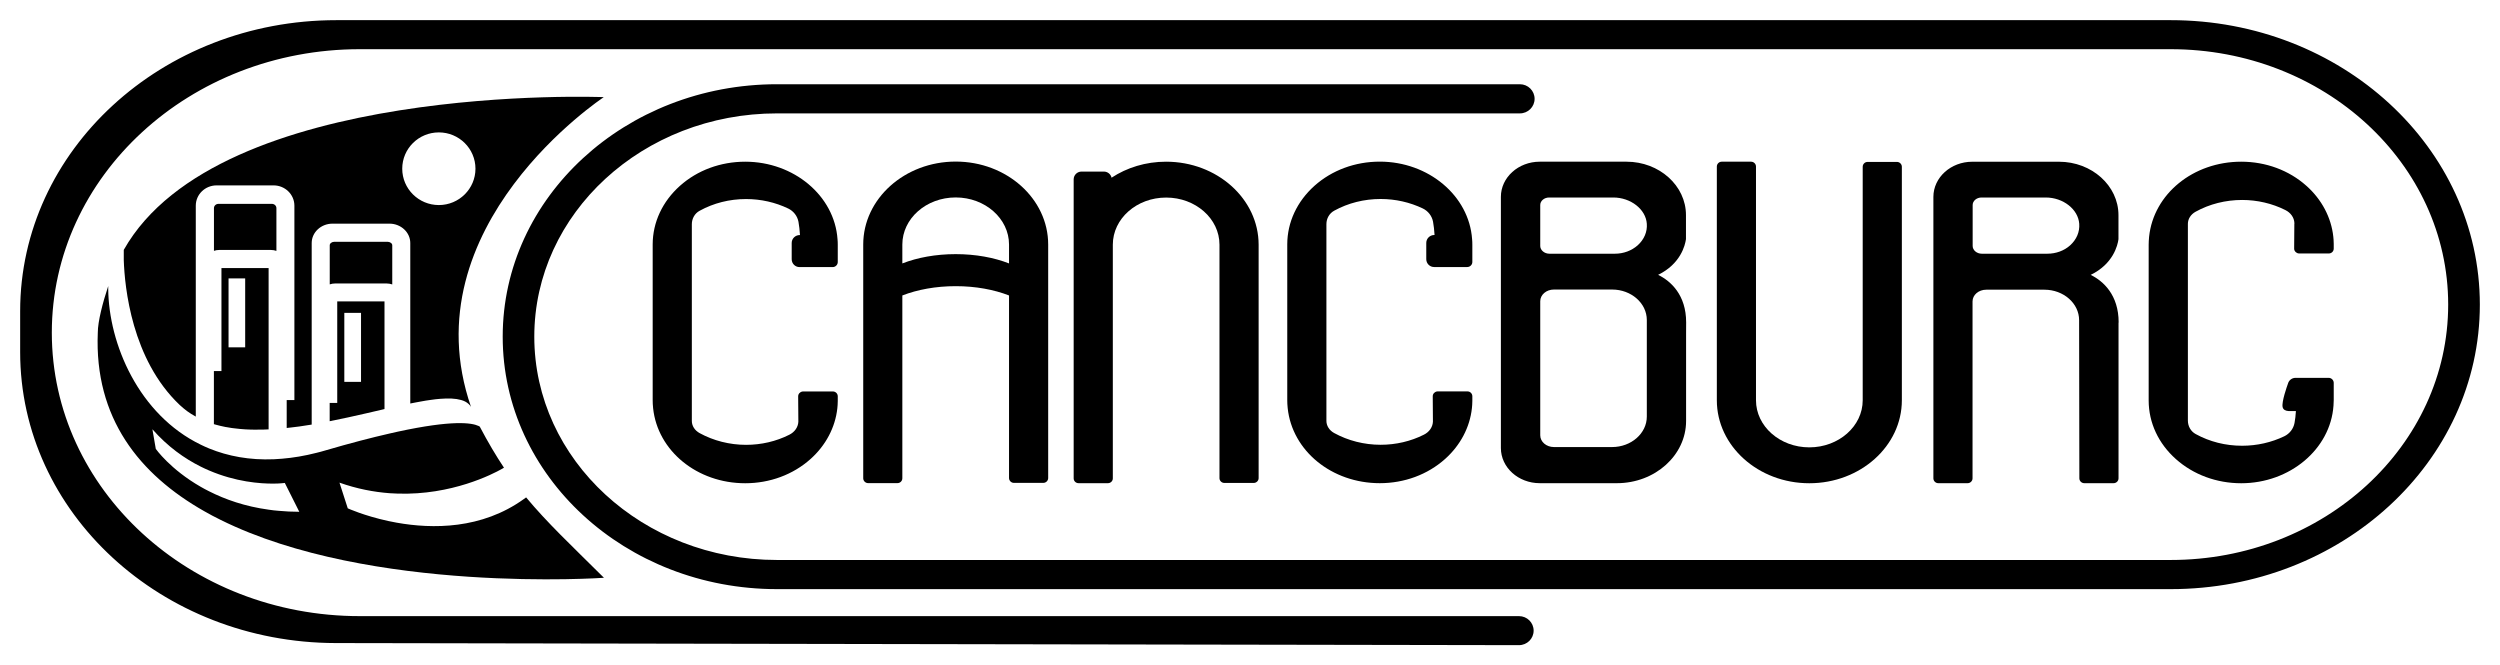 <?xml version="1.0" encoding="UTF-8"?> <svg xmlns="http://www.w3.org/2000/svg" viewBox="0 0 124.00 33.00" data-guides="{&quot;vertical&quot;:[],&quot;horizontal&quot;:[]}"><path fill="rgb(0, 0, 0)" stroke="none" fill-opacity="1" stroke-width="1" stroke-opacity="1" id="tSvg55e5a58b7d" title="Path 23" d="M83.633 15.991C83.633 14.625 82.871 13.941 82.243 13.632C83.36 13.087 83.582 12.165 83.624 11.861C83.624 11.849 83.624 11.837 83.624 11.825C83.624 11.439 83.624 11.054 83.624 10.668C83.624 9.207 82.3 8.02 80.676 8.02C79.241 8.02 77.806 8.02 76.372 8.02C75.309 8.02 74.444 8.802 74.444 9.763C74.444 13.916 74.444 18.069 74.444 22.222C74.444 23.186 75.309 23.966 76.372 23.966C77.647 23.966 78.923 23.966 80.199 23.966C82.09 23.966 83.63 22.582 83.63 20.88C83.63 19.136 83.63 17.64 83.63 16.551C83.63 16.364 83.63 16.178 83.633 15.991ZM81.682 20.663C81.682 21.496 80.907 22.174 79.959 22.174C78.997 22.174 78.036 22.174 77.074 22.174C76.699 22.174 76.396 21.913 76.396 21.591C76.396 19.374 76.396 17.158 76.396 14.941C76.396 14.619 76.699 14.361 77.074 14.361C78.037 14.361 78.999 14.361 79.962 14.361C80.91 14.361 81.682 15.039 81.682 15.872C81.682 17.468 81.682 19.064 81.682 20.663ZM81.232 12.165C80.928 12.435 80.526 12.584 80.1 12.584C79.016 12.584 77.933 12.584 76.849 12.584C76.603 12.584 76.396 12.409 76.396 12.2C76.396 11.523 76.396 10.845 76.396 10.168C76.396 9.963 76.594 9.796 76.837 9.796C77.898 9.796 78.958 9.796 80.019 9.796C80.886 9.796 81.634 10.382 81.682 11.099C81.712 11.498 81.55 11.876 81.232 12.165Z" style=""></path><path fill="rgb(0, 0, 0)" stroke="none" fill-opacity="1" stroke-width="1" stroke-opacity="1" id="tSvgc980d72aca" title="Path 24" d="M62.428 12.135C62.428 15.995 62.428 19.855 62.428 23.716C62.428 23.847 62.317 23.954 62.185 23.954C61.699 23.954 61.214 23.954 60.729 23.954C60.594 23.954 60.486 23.847 60.486 23.716C60.486 19.855 60.486 15.995 60.486 12.135C60.486 10.846 59.303 9.799 57.841 9.799C56.379 9.799 55.196 10.846 55.196 12.135C55.196 15.999 55.196 19.863 55.196 23.728C55.196 23.859 55.088 23.966 54.953 23.966C54.468 23.966 53.983 23.966 53.497 23.966C53.362 23.966 53.254 23.859 53.254 23.728C53.254 18.784 53.254 13.841 53.254 8.897C53.254 8.683 53.428 8.51 53.644 8.51C54.014 8.51 54.383 8.51 54.752 8.51C54.938 8.51 55.097 8.641 55.133 8.814C55.893 8.314 56.826 8.02 57.838 8.02C60.368 8.02 62.425 9.864 62.428 12.135Z" style=""></path><path fill="rgb(0, 0, 0)" stroke="none" fill-opacity="1" stroke-width="1" stroke-opacity="1" id="tSvg13505655af1" title="Path 25" d="M47.403 8.014C44.873 8.014 42.816 9.858 42.816 12.129C42.816 15.993 42.816 19.857 42.816 23.722C42.816 23.853 42.925 23.963 43.06 23.963C43.544 23.963 44.028 23.963 44.513 23.963C44.648 23.963 44.756 23.856 44.756 23.722C44.756 20.7 44.756 17.677 44.756 14.655C45.503 14.364 46.416 14.194 47.403 14.194C48.391 14.194 49.3 14.364 50.048 14.655C50.048 17.673 50.048 20.692 50.048 23.71C50.048 23.841 50.156 23.951 50.291 23.951C50.776 23.951 51.262 23.951 51.747 23.951C51.879 23.951 51.99 23.844 51.99 23.71C51.99 19.849 51.99 15.989 51.99 12.129C51.99 9.858 49.934 8.014 47.403 8.014ZM50.048 13.066C49.3 12.774 48.391 12.605 47.403 12.605C46.416 12.605 45.506 12.774 44.756 13.066C44.756 12.754 44.756 12.441 44.756 12.129C44.756 10.84 45.941 9.793 47.403 9.793C48.865 9.793 50.048 10.843 50.048 12.129C50.048 12.441 50.048 12.754 50.048 13.066Z" style=""></path><path fill="rgb(0, 0, 0)" stroke="none" fill-opacity="1" stroke-width="1" stroke-opacity="1" id="tSvg43e99ed523" title="Path 26" d="M94.332 8.272C94.332 12.133 94.332 15.993 94.332 19.854C94.332 22.124 92.273 23.969 89.742 23.969C87.211 23.969 85.155 22.124 85.155 19.854C85.155 15.989 85.155 12.125 85.155 8.261C85.155 8.13 85.263 8.02 85.398 8.02C85.884 8.02 86.369 8.02 86.854 8.02C86.986 8.02 87.097 8.127 87.097 8.261C87.097 12.125 87.097 15.989 87.097 19.854C87.097 21.142 88.283 22.189 89.742 22.189C91.201 22.189 92.39 21.142 92.39 19.854C92.39 15.993 92.39 12.133 92.39 8.272C92.39 8.139 92.498 8.031 92.633 8.031C93.118 8.031 93.603 8.031 94.089 8.031C94.221 8.031 94.332 8.139 94.332 8.272Z" style=""></path><path fill="rgb(0, 0, 0)" stroke="none" fill-opacity="1" stroke-width="1" stroke-opacity="1" id="tSvg135430f0439" title="Path 27" d="M105.085 15.994C105.085 14.628 104.325 13.941 103.698 13.634C104.814 13.093 105.037 12.168 105.076 11.864C105.076 11.852 105.076 11.84 105.076 11.828C105.076 11.442 105.076 11.057 105.076 10.671C105.076 9.21 103.752 8.022 102.128 8.022C100.693 8.022 99.258 8.022 97.823 8.022C96.76 8.022 95.896 8.805 95.896 9.766C95.896 14.419 95.896 19.072 95.896 23.725C95.896 23.856 96.004 23.966 96.139 23.966C96.624 23.966 97.11 23.966 97.595 23.966C97.727 23.966 97.838 23.859 97.838 23.725C97.838 20.8 97.838 17.875 97.838 14.95C97.838 14.628 98.141 14.369 98.517 14.369C99.479 14.369 100.442 14.369 101.404 14.369C102.353 14.369 103.124 15.048 103.124 15.881C103.129 18.496 103.132 21.11 103.136 23.725C103.136 23.856 103.245 23.966 103.38 23.966C103.865 23.966 104.35 23.966 104.835 23.966C104.968 23.966 105.079 23.859 105.079 23.725C105.079 22.702 105.079 21.68 105.079 20.657C105.079 19.014 105.079 17.604 105.079 16.562C105.079 16.376 105.079 16.189 105.079 16.003C105.079 16.003 105.079 16.003 105.085 15.994ZM102.68 12.168C102.38 12.438 101.975 12.584 101.549 12.584C100.465 12.584 99.381 12.584 98.297 12.584C98.051 12.584 97.844 12.412 97.844 12.2C97.844 11.523 97.844 10.845 97.844 10.168C97.844 9.963 98.042 9.796 98.285 9.796C99.346 9.796 100.407 9.796 101.467 9.796C102.335 9.796 103.079 10.382 103.13 11.099C103.16 11.501 102.998 11.879 102.68 12.168Z" style=""></path><path fill="rgb(0, 0, 0)" stroke="none" fill-opacity="1" stroke-width="1" stroke-opacity="1" id="tSvg16711058cfc" title="Path 28" d="M1 15.432C1 16.109 1 16.787 1 17.464C1 25.424 8.004 31.881 16.655 31.896C36.216 31.93 55.778 31.965 75.339 32C75.741 32 76.068 31.679 76.068 31.28C76.068 31.28 76.068 31.28 76.068 31.28C76.068 30.881 75.744 30.56 75.342 30.56C56.177 30.56 37.012 30.56 17.847 30.56C9.408 30.56 2.57 24.266 2.57 16.5C2.57 16.5 2.57 16.5 2.57 16.5C2.57 8.737 9.411 2.44 17.847 2.44C47.787 2.44 77.726 2.44 107.666 2.44C115.267 2.44 121.43 8.112 121.43 15.107C121.43 15.107 121.43 15.107 121.43 15.107C121.43 22.103 115.267 27.775 107.666 27.775C84.624 27.775 61.581 27.775 38.539 27.775C31.89 27.775 26.501 22.814 26.501 16.699C26.501 16.699 26.501 16.699 26.501 16.699C26.501 10.582 31.89 5.624 38.539 5.624C50.822 5.624 63.104 5.624 75.387 5.624C75.789 5.624 76.116 5.3 76.116 4.901C76.116 4.901 76.116 4.901 76.116 4.901C76.116 4.502 75.789 4.178 75.387 4.178C63.104 4.178 50.822 4.178 38.539 4.178C31.025 4.178 24.934 9.784 24.934 16.699C24.934 16.699 24.934 16.699 24.934 16.699C24.934 23.615 31.025 29.221 38.539 29.221C61.581 29.221 84.624 29.221 107.666 29.221C116.135 29.221 123 22.904 123 15.11C123 15.11 123 15.11 123 15.11C123 7.317 116.135 1 107.666 1C77.339 1 47.012 1 16.685 1C8.021 1 1 7.463 1 15.432Z" style=""></path><path fill="rgb(0, 0, 0)" stroke="none" fill-opacity="1" stroke-width="1" stroke-opacity="1" id="tSvg2a60fb68b1" title="Path 29" d="M10.984 13.295C10.984 14.998 10.984 16.701 10.984 18.404C10.859 18.404 10.734 18.404 10.609 18.404C10.609 19.282 10.609 20.16 10.609 21.038C10.642 21.047 10.672 21.056 10.705 21.065C10.774 21.082 10.849 21.103 10.921 21.121C11.008 21.142 11.095 21.163 11.182 21.178C11.204 21.178 11.225 21.184 11.242 21.187C11.324 21.204 11.402 21.216 11.486 21.228C11.543 21.237 11.603 21.246 11.66 21.249C11.741 21.261 11.822 21.267 11.906 21.276C11.996 21.285 12.089 21.294 12.179 21.297C12.275 21.303 12.368 21.306 12.464 21.309C12.596 21.309 12.731 21.314 12.867 21.309C12.915 21.309 12.963 21.309 13.014 21.309C13.022 21.309 13.03 21.309 13.038 21.309C13.134 21.303 13.23 21.303 13.323 21.297C13.323 18.63 13.323 15.962 13.323 13.295C12.54 13.295 11.758 13.295 10.975 13.295C10.978 13.295 10.981 13.295 10.984 13.295ZM12.161 17.229C11.886 17.229 11.611 17.229 11.336 17.229C11.336 16.088 11.336 14.948 11.336 13.807C11.611 13.807 11.886 13.807 12.161 13.807C12.161 14.948 12.161 16.088 12.161 17.229ZM13.482 10.111C12.601 10.111 11.721 10.111 10.84 10.111C10.711 10.111 10.612 10.207 10.612 10.323C10.612 11.029 10.612 11.735 10.612 12.441C10.696 12.412 10.789 12.397 10.885 12.397C11.734 12.397 12.582 12.397 13.431 12.397C13.527 12.397 13.623 12.414 13.71 12.444C13.71 11.737 13.71 11.03 13.71 10.323C13.71 10.204 13.608 10.111 13.482 10.111ZM10.984 13.295C10.984 14.998 10.984 16.701 10.984 18.404C10.859 18.404 10.734 18.404 10.609 18.404C10.609 19.282 10.609 20.16 10.609 21.038C10.642 21.047 10.672 21.056 10.705 21.065C10.774 21.082 10.849 21.103 10.921 21.121C11.008 21.142 11.095 21.163 11.182 21.178C11.204 21.178 11.225 21.184 11.242 21.187C11.324 21.204 11.402 21.216 11.486 21.228C11.543 21.237 11.603 21.246 11.66 21.249C11.741 21.261 11.822 21.267 11.906 21.276C11.996 21.285 12.089 21.294 12.179 21.297C12.275 21.303 12.368 21.306 12.464 21.309C12.596 21.309 12.731 21.314 12.867 21.309C12.915 21.309 12.963 21.309 13.014 21.309C13.022 21.309 13.03 21.309 13.038 21.309C13.134 21.303 13.23 21.303 13.323 21.297C13.323 18.63 13.323 15.962 13.323 13.295C12.54 13.295 11.758 13.295 10.975 13.295C10.978 13.295 10.981 13.295 10.984 13.295ZM12.161 17.229C11.886 17.229 11.611 17.229 11.336 17.229C11.336 16.088 11.336 14.948 11.336 13.807C11.611 13.807 11.886 13.807 12.161 13.807C12.161 14.948 12.161 16.088 12.161 17.229ZM13.482 10.111C12.601 10.111 11.721 10.111 10.84 10.111C10.711 10.111 10.612 10.207 10.612 10.323C10.612 11.029 10.612 11.735 10.612 12.441C10.696 12.412 10.789 12.397 10.885 12.397C11.734 12.397 12.582 12.397 13.431 12.397C13.527 12.397 13.623 12.414 13.71 12.444C13.71 11.737 13.71 11.03 13.71 10.323C13.71 10.204 13.608 10.111 13.482 10.111ZM16.727 14.95C16.727 16.629 16.727 18.308 16.727 19.987C16.602 19.987 16.477 19.987 16.352 19.987C16.352 20.289 16.352 20.59 16.352 20.892C16.967 20.773 17.573 20.636 18.159 20.502C18.423 20.44 18.687 20.38 18.939 20.321C18.984 20.312 19.029 20.303 19.071 20.288C19.071 18.509 19.071 16.729 19.071 14.95C18.289 14.95 17.506 14.95 16.727 14.95ZM17.907 18.94C17.631 18.94 17.354 18.94 17.078 18.94C17.078 17.799 17.078 16.659 17.078 15.518C17.354 15.518 17.631 15.518 17.907 15.518C17.907 16.659 17.907 17.799 17.907 18.94ZM19.224 11.992C18.345 11.992 17.465 11.992 16.586 11.992C16.463 11.992 16.355 12.072 16.355 12.162C16.355 12.809 16.355 13.457 16.355 14.105C16.442 14.075 16.535 14.06 16.628 14.06C17.476 14.06 18.325 14.06 19.174 14.06C19.27 14.06 19.369 14.078 19.456 14.108C19.456 13.46 19.456 12.812 19.456 12.165C19.456 12.072 19.348 11.995 19.224 11.992ZM13.482 10.111C12.601 10.111 11.721 10.111 10.84 10.111C10.711 10.111 10.612 10.207 10.612 10.323C10.612 11.029 10.612 11.735 10.612 12.441C10.696 12.412 10.789 12.397 10.885 12.397C11.734 12.397 12.582 12.397 13.431 12.397C13.527 12.397 13.623 12.414 13.71 12.444C13.71 11.737 13.71 11.03 13.71 10.323C13.71 10.204 13.608 10.111 13.482 10.111ZM19.224 11.992C18.345 11.992 17.465 11.992 16.586 11.992C16.463 11.992 16.355 12.072 16.355 12.162C16.355 12.809 16.355 13.457 16.355 14.105C16.442 14.075 16.535 14.06 16.628 14.06C17.476 14.06 18.325 14.06 19.174 14.06C19.27 14.06 19.369 14.078 19.456 14.108C19.456 13.46 19.456 12.812 19.456 12.165C19.456 12.072 19.348 11.995 19.224 11.992ZM19.224 11.992C18.345 11.992 17.465 11.992 16.586 11.992C16.463 11.992 16.355 12.072 16.355 12.162C16.355 12.809 16.355 13.457 16.355 14.105C16.442 14.075 16.535 14.06 16.628 14.06C17.476 14.06 18.325 14.06 19.174 14.06C19.27 14.06 19.369 14.078 19.456 14.108C19.456 13.46 19.456 12.812 19.456 12.165C19.456 12.072 19.348 11.995 19.224 11.992ZM29.947 4.818C29.947 4.818 10.858 4.044 6.139 12.394C6.139 12.412 6.139 12.477 6.139 12.575C6.139 12.632 6.139 12.706 6.139 12.783C6.139 12.822 6.139 12.864 6.139 12.905C6.184 14.236 6.529 17.827 8.913 20.086C8.973 20.142 9.036 20.199 9.099 20.249C9.156 20.3 9.216 20.345 9.276 20.389C9.414 20.49 9.561 20.582 9.711 20.663C9.711 17.175 9.711 13.688 9.711 10.201C9.711 9.644 10.174 9.195 10.744 9.195C11.686 9.195 12.627 9.195 13.569 9.195C14.136 9.195 14.602 9.644 14.602 10.201C14.602 13.414 14.602 16.628 14.602 19.842C14.475 19.842 14.348 19.842 14.22 19.842C14.22 20.304 14.22 20.766 14.22 21.228C14.298 21.222 14.377 21.213 14.454 21.201C14.581 21.187 14.71 21.169 14.839 21.154C15.046 21.124 15.25 21.094 15.46 21.059C15.46 18.057 15.46 15.056 15.46 12.054C15.46 11.525 15.922 11.093 16.493 11.093C17.434 11.093 18.376 11.093 19.318 11.093C19.885 11.093 20.35 11.525 20.35 12.054C20.35 14.708 20.35 17.361 20.35 20.014C20.443 19.996 20.533 19.979 20.62 19.961C20.71 19.943 20.794 19.928 20.882 19.913C20.963 19.898 21.041 19.883 21.119 19.871C21.206 19.857 21.293 19.845 21.38 19.833C21.455 19.824 21.533 19.815 21.605 19.803C21.68 19.797 21.752 19.788 21.827 19.782C22.244 19.749 22.596 19.761 22.866 19.839C22.941 19.859 23.013 19.886 23.076 19.919C23.136 19.952 23.193 19.99 23.241 20.035C23.256 20.05 23.271 20.065 23.286 20.08C23.301 20.098 23.316 20.112 23.328 20.13C23.343 20.148 23.352 20.166 23.364 20.187C20.251 11.188 29.95 4.824 29.947 4.818ZM21.767 10.171C20.765 10.171 19.951 9.364 19.951 8.368C19.951 7.371 20.765 6.567 21.767 6.567C22.77 6.567 23.583 7.374 23.583 8.368C23.583 9.361 22.77 10.171 21.767 10.171ZM19.224 11.992C18.345 11.992 17.465 11.992 16.586 11.992C16.463 11.992 16.355 12.072 16.355 12.162C16.355 12.809 16.355 13.457 16.355 14.105C16.442 14.075 16.535 14.06 16.628 14.06C17.476 14.06 18.325 14.06 19.174 14.06C19.27 14.06 19.369 14.078 19.456 14.108C19.456 13.46 19.456 12.812 19.456 12.165C19.456 12.072 19.348 11.995 19.224 11.992ZM19.224 11.992C18.345 11.992 17.465 11.992 16.586 11.992C16.463 11.992 16.355 12.072 16.355 12.162C16.355 12.809 16.355 13.457 16.355 14.105C16.442 14.075 16.535 14.06 16.628 14.06C17.476 14.06 18.325 14.06 19.174 14.06C19.27 14.06 19.369 14.078 19.456 14.108C19.456 13.46 19.456 12.812 19.456 12.165C19.456 12.072 19.348 11.995 19.224 11.992ZM16.727 14.95C16.727 16.629 16.727 18.308 16.727 19.987C16.602 19.987 16.477 19.987 16.352 19.987C16.352 20.289 16.352 20.59 16.352 20.892C16.967 20.773 17.573 20.636 18.159 20.502C18.423 20.44 18.687 20.38 18.939 20.321C18.984 20.312 19.029 20.303 19.071 20.288C19.071 18.509 19.071 16.729 19.071 14.95C18.289 14.95 17.506 14.95 16.727 14.95ZM17.907 18.94C17.631 18.94 17.354 18.94 17.078 18.94C17.078 17.799 17.078 16.659 17.078 15.518C17.354 15.518 17.631 15.518 17.907 15.518C17.907 16.659 17.907 17.799 17.907 18.94ZM13.482 10.111C12.601 10.111 11.721 10.111 10.84 10.111C10.711 10.111 10.612 10.207 10.612 10.323C10.612 11.029 10.612 11.735 10.612 12.441C10.696 12.412 10.789 12.397 10.885 12.397C11.734 12.397 12.582 12.397 13.431 12.397C13.527 12.397 13.623 12.414 13.71 12.444C13.71 11.737 13.71 11.03 13.71 10.323C13.71 10.204 13.608 10.111 13.482 10.111ZM10.984 13.295C10.984 14.998 10.984 16.701 10.984 18.404C10.859 18.404 10.734 18.404 10.609 18.404C10.609 19.282 10.609 20.16 10.609 21.038C10.642 21.047 10.672 21.056 10.705 21.065C10.774 21.082 10.849 21.103 10.921 21.121C11.008 21.142 11.095 21.163 11.182 21.178C11.204 21.178 11.225 21.184 11.242 21.187C11.324 21.204 11.402 21.216 11.486 21.228C11.543 21.237 11.603 21.246 11.66 21.249C11.741 21.261 11.822 21.267 11.906 21.276C11.996 21.285 12.089 21.294 12.179 21.297C12.275 21.303 12.368 21.306 12.464 21.309C12.596 21.309 12.731 21.314 12.867 21.309C12.915 21.309 12.963 21.309 13.014 21.309C13.022 21.309 13.03 21.309 13.038 21.309C13.134 21.303 13.23 21.303 13.323 21.297C13.323 18.63 13.323 15.962 13.323 13.295C12.54 13.295 11.758 13.295 10.975 13.295C10.978 13.295 10.981 13.295 10.984 13.295ZM12.161 17.229C11.886 17.229 11.611 17.229 11.336 17.229C11.336 16.088 11.336 14.948 11.336 13.807C11.611 13.807 11.886 13.807 12.161 13.807C12.161 14.948 12.161 16.088 12.161 17.229ZM19.224 11.992C18.345 11.992 17.465 11.992 16.586 11.992C16.463 11.992 16.355 12.072 16.355 12.162C16.355 12.809 16.355 13.457 16.355 14.105C16.442 14.075 16.535 14.06 16.628 14.06C17.476 14.06 18.325 14.06 19.174 14.06C19.27 14.06 19.369 14.078 19.456 14.108C19.456 13.46 19.456 12.812 19.456 12.165C19.456 12.072 19.348 11.995 19.224 11.992ZM16.727 14.95C16.727 16.629 16.727 18.308 16.727 19.987C16.602 19.987 16.477 19.987 16.352 19.987C16.352 20.289 16.352 20.59 16.352 20.892C16.967 20.773 17.573 20.636 18.159 20.502C18.423 20.44 18.687 20.38 18.939 20.321C18.984 20.312 19.029 20.303 19.071 20.288C19.071 18.509 19.071 16.729 19.071 14.95C18.289 14.95 17.506 14.95 16.727 14.95ZM17.907 18.94C17.631 18.94 17.354 18.94 17.078 18.94C17.078 17.799 17.078 16.659 17.078 15.518C17.354 15.518 17.631 15.518 17.907 15.518C17.907 16.659 17.907 17.799 17.907 18.94ZM13.482 10.111C12.601 10.111 11.721 10.111 10.84 10.111C10.711 10.111 10.612 10.207 10.612 10.323C10.612 11.029 10.612 11.735 10.612 12.441C10.696 12.412 10.789 12.397 10.885 12.397C11.734 12.397 12.582 12.397 13.431 12.397C13.527 12.397 13.623 12.414 13.71 12.444C13.71 11.737 13.71 11.03 13.71 10.323C13.71 10.204 13.608 10.111 13.482 10.111ZM10.984 13.295C10.984 14.998 10.984 16.701 10.984 18.404C10.859 18.404 10.734 18.404 10.609 18.404C10.609 19.282 10.609 20.16 10.609 21.038C10.642 21.047 10.672 21.056 10.705 21.065C10.774 21.082 10.849 21.103 10.921 21.121C11.008 21.142 11.095 21.163 11.182 21.178C11.204 21.178 11.225 21.184 11.242 21.187C11.324 21.204 11.402 21.216 11.486 21.228C11.543 21.237 11.603 21.246 11.66 21.249C11.741 21.261 11.822 21.267 11.906 21.276C11.996 21.285 12.089 21.294 12.179 21.297C12.275 21.303 12.368 21.306 12.464 21.309C12.596 21.309 12.731 21.314 12.867 21.309C12.915 21.309 12.963 21.309 13.014 21.309C13.022 21.309 13.03 21.309 13.038 21.309C13.134 21.303 13.23 21.303 13.323 21.297C13.323 18.63 13.323 15.962 13.323 13.295C12.54 13.295 11.758 13.295 10.975 13.295C10.978 13.295 10.981 13.295 10.984 13.295ZM12.161 17.229C11.886 17.229 11.611 17.229 11.336 17.229C11.336 16.088 11.336 14.948 11.336 13.807C11.611 13.807 11.886 13.807 12.161 13.807C12.161 14.948 12.161 16.088 12.161 17.229ZM13.482 10.111C12.601 10.111 11.721 10.111 10.84 10.111C10.711 10.111 10.612 10.207 10.612 10.323C10.612 11.029 10.612 11.735 10.612 12.441C10.696 12.412 10.789 12.397 10.885 12.397C11.734 12.397 12.582 12.397 13.431 12.397C13.527 12.397 13.623 12.414 13.71 12.444C13.71 11.737 13.71 11.03 13.71 10.323C13.71 10.204 13.608 10.111 13.482 10.111ZM10.984 13.295C10.984 14.998 10.984 16.701 10.984 18.404C10.859 18.404 10.734 18.404 10.609 18.404C10.609 19.282 10.609 20.16 10.609 21.038C10.642 21.047 10.672 21.056 10.705 21.065C10.774 21.082 10.849 21.103 10.921 21.121C11.008 21.142 11.095 21.163 11.182 21.178C11.204 21.178 11.225 21.184 11.242 21.187C11.324 21.204 11.402 21.216 11.486 21.228C11.543 21.237 11.603 21.246 11.66 21.249C11.741 21.261 11.822 21.267 11.906 21.276C11.996 21.285 12.089 21.294 12.179 21.297C12.275 21.303 12.368 21.306 12.464 21.309C12.596 21.309 12.731 21.314 12.867 21.309C12.915 21.309 12.963 21.309 13.014 21.309C13.022 21.309 13.03 21.309 13.038 21.309C13.134 21.303 13.23 21.303 13.323 21.297C13.323 18.63 13.323 15.962 13.323 13.295C12.54 13.295 11.758 13.295 10.975 13.295C10.978 13.295 10.981 13.295 10.984 13.295ZM12.161 17.229C11.886 17.229 11.611 17.229 11.336 17.229C11.336 16.088 11.336 14.948 11.336 13.807C11.611 13.807 11.886 13.807 12.161 13.807C12.161 14.948 12.161 16.088 12.161 17.229Z" style=""></path><path fill="rgb(0, 0, 0)" stroke="none" fill-opacity="1" stroke-width="1" stroke-opacity="1" id="tSvg379540af" title="Path 30" d="M26.096 24.671C26.06 24.701 26.024 24.727 25.985 24.751C23.892 26.257 21.446 26.242 19.672 25.924C19.531 25.9 19.393 25.87 19.261 25.843C19.261 25.843 19.261 25.843 19.261 25.843C18.054 25.581 17.249 25.213 17.249 25.213C17.112 24.788 16.975 24.363 16.838 23.939C17.7 24.245 18.534 24.403 19.321 24.463C19.459 24.472 19.594 24.481 19.729 24.483C22.404 24.567 24.433 23.519 24.895 23.258C24.964 23.219 24.997 23.198 24.997 23.198C24.598 22.6 24.205 21.936 23.796 21.16C23.778 21.151 23.76 21.142 23.736 21.127C23.4 20.969 22.446 20.823 19.732 21.41C19.6 21.439 19.465 21.469 19.324 21.502C18.438 21.704 17.378 21.978 16.118 22.347C15.982 22.389 15.844 22.424 15.712 22.457C15.109 22.612 14.539 22.707 13.989 22.752C13.854 22.764 13.716 22.773 13.584 22.779C12.38 22.829 11.312 22.627 10.378 22.246C10.237 22.189 10.102 22.127 9.967 22.061C6.884 20.571 5.386 17.053 5.368 14.319C5.368 14.275 5.368 14.232 5.368 14.188C5.095 15.012 4.851 15.944 4.851 16.497C4.671 20.743 6.917 23.534 10.135 25.358C10.396 25.507 10.663 25.65 10.939 25.784C18.372 29.477 29.956 28.658 29.956 28.658C28.317 27.031 27.137 25.924 26.096 24.671ZM13.83 25.337C13.659 25.326 13.494 25.305 13.335 25.281C12.149 25.12 11.168 24.772 10.369 24.367C10.225 24.296 10.09 24.222 9.958 24.147C8.436 23.275 7.727 22.264 7.727 22.264C7.671 21.939 7.615 21.615 7.559 21.291C8.319 22.154 9.15 22.743 9.958 23.145C10.096 23.213 10.231 23.278 10.369 23.335C11.693 23.903 12.903 23.993 13.575 23.987C13.749 23.987 13.887 23.978 13.98 23.969C14.076 23.963 14.127 23.954 14.127 23.954C14.367 24.431 14.606 24.908 14.845 25.385C14.491 25.385 14.154 25.367 13.83 25.337Z" style=""></path><path fill="rgb(0, 0, 0)" stroke="none" fill-opacity="1" stroke-width="1" stroke-opacity="1" id="tSvgccc86dceab" title="Path 31" d="M39.661 11.659C39.667 11.659 39.673 11.659 39.679 11.659C39.664 11.424 39.64 11.194 39.604 11.001C39.55 10.715 39.361 10.471 39.097 10.343C38.458 10.037 37.743 9.873 37.005 9.873C36.182 9.873 35.393 10.073 34.702 10.454C34.459 10.584 34.315 10.843 34.315 11.12C34.315 14.373 34.315 17.627 34.315 20.88C34.315 21.121 34.459 21.35 34.699 21.481C35.387 21.859 36.188 22.064 37.005 22.064C37.758 22.064 38.5 21.892 39.148 21.564C39.415 21.433 39.586 21.187 39.598 20.919C39.598 20.907 39.598 20.895 39.598 20.883C39.595 20.474 39.592 20.066 39.589 19.657C39.589 19.583 39.622 19.514 39.682 19.473C39.724 19.437 39.779 19.416 39.839 19.416C40.329 19.416 40.819 19.416 41.309 19.416C41.445 19.416 41.553 19.523 41.553 19.657C41.553 19.735 41.553 19.814 41.553 19.892C41.55 20.041 41.544 20.151 41.532 20.249C41.43 21.198 40.958 22.094 40.199 22.77C39.334 23.543 38.181 23.969 36.963 23.969C34.579 23.969 32.616 22.365 32.394 20.243C32.379 20.101 32.373 19.973 32.373 19.854C32.373 17.275 32.373 14.696 32.373 12.117C32.376 11.022 32.859 9.992 33.727 9.216C34.591 8.445 35.741 8.02 36.963 8.02C39.376 8.02 41.391 9.71 41.541 11.864C41.55 11.953 41.553 12.046 41.553 12.141C41.553 12.426 41.553 12.712 41.553 12.998C41.553 13.134 41.439 13.248 41.3 13.248C40.795 13.248 40.29 13.248 39.785 13.248C39.785 13.248 39.773 13.248 39.767 13.248C39.73 13.248 39.694 13.248 39.658 13.248C39.442 13.248 39.268 13.075 39.268 12.858C39.268 12.589 39.268 12.32 39.268 12.051C39.268 11.837 39.442 11.662 39.661 11.659Z" style=""></path><path fill="rgb(0, 0, 0)" stroke="none" fill-opacity="1" stroke-width="1" stroke-opacity="1" id="tSvg15d14cd6618" title="Path 32" d="M71.136 11.656C71.142 11.656 71.148 11.656 71.154 11.656C71.139 11.421 71.115 11.191 71.079 10.998C71.025 10.712 70.836 10.468 70.572 10.34C69.933 10.034 69.218 9.87 68.48 9.87C67.657 9.87 66.868 10.07 66.177 10.45C65.934 10.582 65.79 10.84 65.79 11.117C65.79 14.37 65.79 17.624 65.79 20.877C65.79 21.118 65.934 21.347 66.174 21.478C66.862 21.856 67.663 22.061 68.48 22.061C69.233 22.061 69.975 21.889 70.623 21.561C70.89 21.431 71.061 21.184 71.073 20.916C71.073 20.904 71.073 20.892 71.073 20.88C71.07 20.471 71.067 20.063 71.064 19.654C71.064 19.58 71.097 19.511 71.157 19.47C71.199 19.434 71.253 19.413 71.313 19.413C71.804 19.413 72.294 19.413 72.784 19.413C72.919 19.413 73.028 19.52 73.028 19.654C73.028 19.733 73.028 19.811 73.028 19.889C73.025 20.038 73.019 20.148 73.007 20.246C72.904 21.195 72.433 22.091 71.674 22.767C70.809 23.54 69.656 23.966 68.438 23.966C66.054 23.966 64.091 22.362 63.869 20.24C63.854 20.098 63.848 19.97 63.848 19.851C63.848 17.272 63.848 14.693 63.848 12.114C63.851 11.019 64.334 9.989 65.201 9.213C66.066 8.442 67.216 8.017 68.438 8.017C70.851 8.017 72.865 9.707 73.016 11.861C73.025 11.95 73.028 12.043 73.028 12.138C73.028 12.423 73.028 12.709 73.028 12.995C73.028 13.132 72.913 13.245 72.775 13.245C72.27 13.245 71.765 13.245 71.259 13.245C71.259 13.245 71.247 13.245 71.241 13.245C71.205 13.245 71.169 13.245 71.133 13.245C70.917 13.245 70.743 13.072 70.743 12.855C70.743 12.586 70.743 12.317 70.743 12.048C70.743 11.834 70.917 11.659 71.136 11.656Z" style=""></path><path fill="rgb(0, 0, 0)" stroke="none" fill-opacity="1" stroke-width="1" stroke-opacity="1" id="tSvge898292c48" title="Path 33" d="M113.802 11.099C113.802 11.087 113.802 11.075 113.802 11.063C113.793 10.796 113.619 10.549 113.352 10.418C112.701 10.091 111.959 9.918 111.209 9.918C110.392 9.918 109.591 10.12 108.903 10.501C108.663 10.632 108.519 10.861 108.519 11.102C108.519 14.355 108.519 17.609 108.519 20.862C108.519 21.139 108.663 21.398 108.906 21.529C109.597 21.91 110.386 22.109 111.209 22.109C111.947 22.109 112.662 21.945 113.301 21.639C113.565 21.511 113.754 21.267 113.808 20.981C113.841 20.806 113.865 20.603 113.877 20.389C113.758 20.389 113.639 20.389 113.52 20.389C113.367 20.38 113.247 20.327 113.217 20.187C113.163 19.928 113.436 19.157 113.484 19.026C113.484 19.017 113.487 19.011 113.49 19.005C113.541 18.851 113.688 18.741 113.859 18.741C113.895 18.741 113.931 18.741 113.967 18.741C113.967 18.741 113.979 18.741 113.985 18.741C114.491 18.741 114.996 18.741 115.501 18.741C115.639 18.741 115.753 18.854 115.753 18.991C115.753 19.276 115.753 19.562 115.753 19.848C115.753 19.943 115.75 20.032 115.741 20.124C115.588 22.279 113.577 23.969 111.163 23.969C109.942 23.969 108.792 23.543 107.927 22.773C107.057 21.999 106.577 20.969 106.574 19.871C106.574 17.293 106.574 14.714 106.574 12.135C106.574 12.013 106.583 11.885 106.595 11.745C106.817 9.623 108.78 8.02 111.163 8.02C112.385 8.02 113.535 8.445 114.4 9.219C115.159 9.894 115.63 10.79 115.732 11.739C115.744 11.84 115.75 11.947 115.753 12.096C115.753 12.174 115.753 12.253 115.753 12.331C115.753 12.465 115.645 12.572 115.51 12.572C115.02 12.572 114.53 12.572 114.039 12.572C113.979 12.572 113.925 12.551 113.883 12.516C113.826 12.471 113.787 12.402 113.79 12.331C113.793 11.922 113.796 11.514 113.799 11.105C113.8 11.103 113.801 11.101 113.802 11.099Z" style=""></path><defs></defs></svg> 